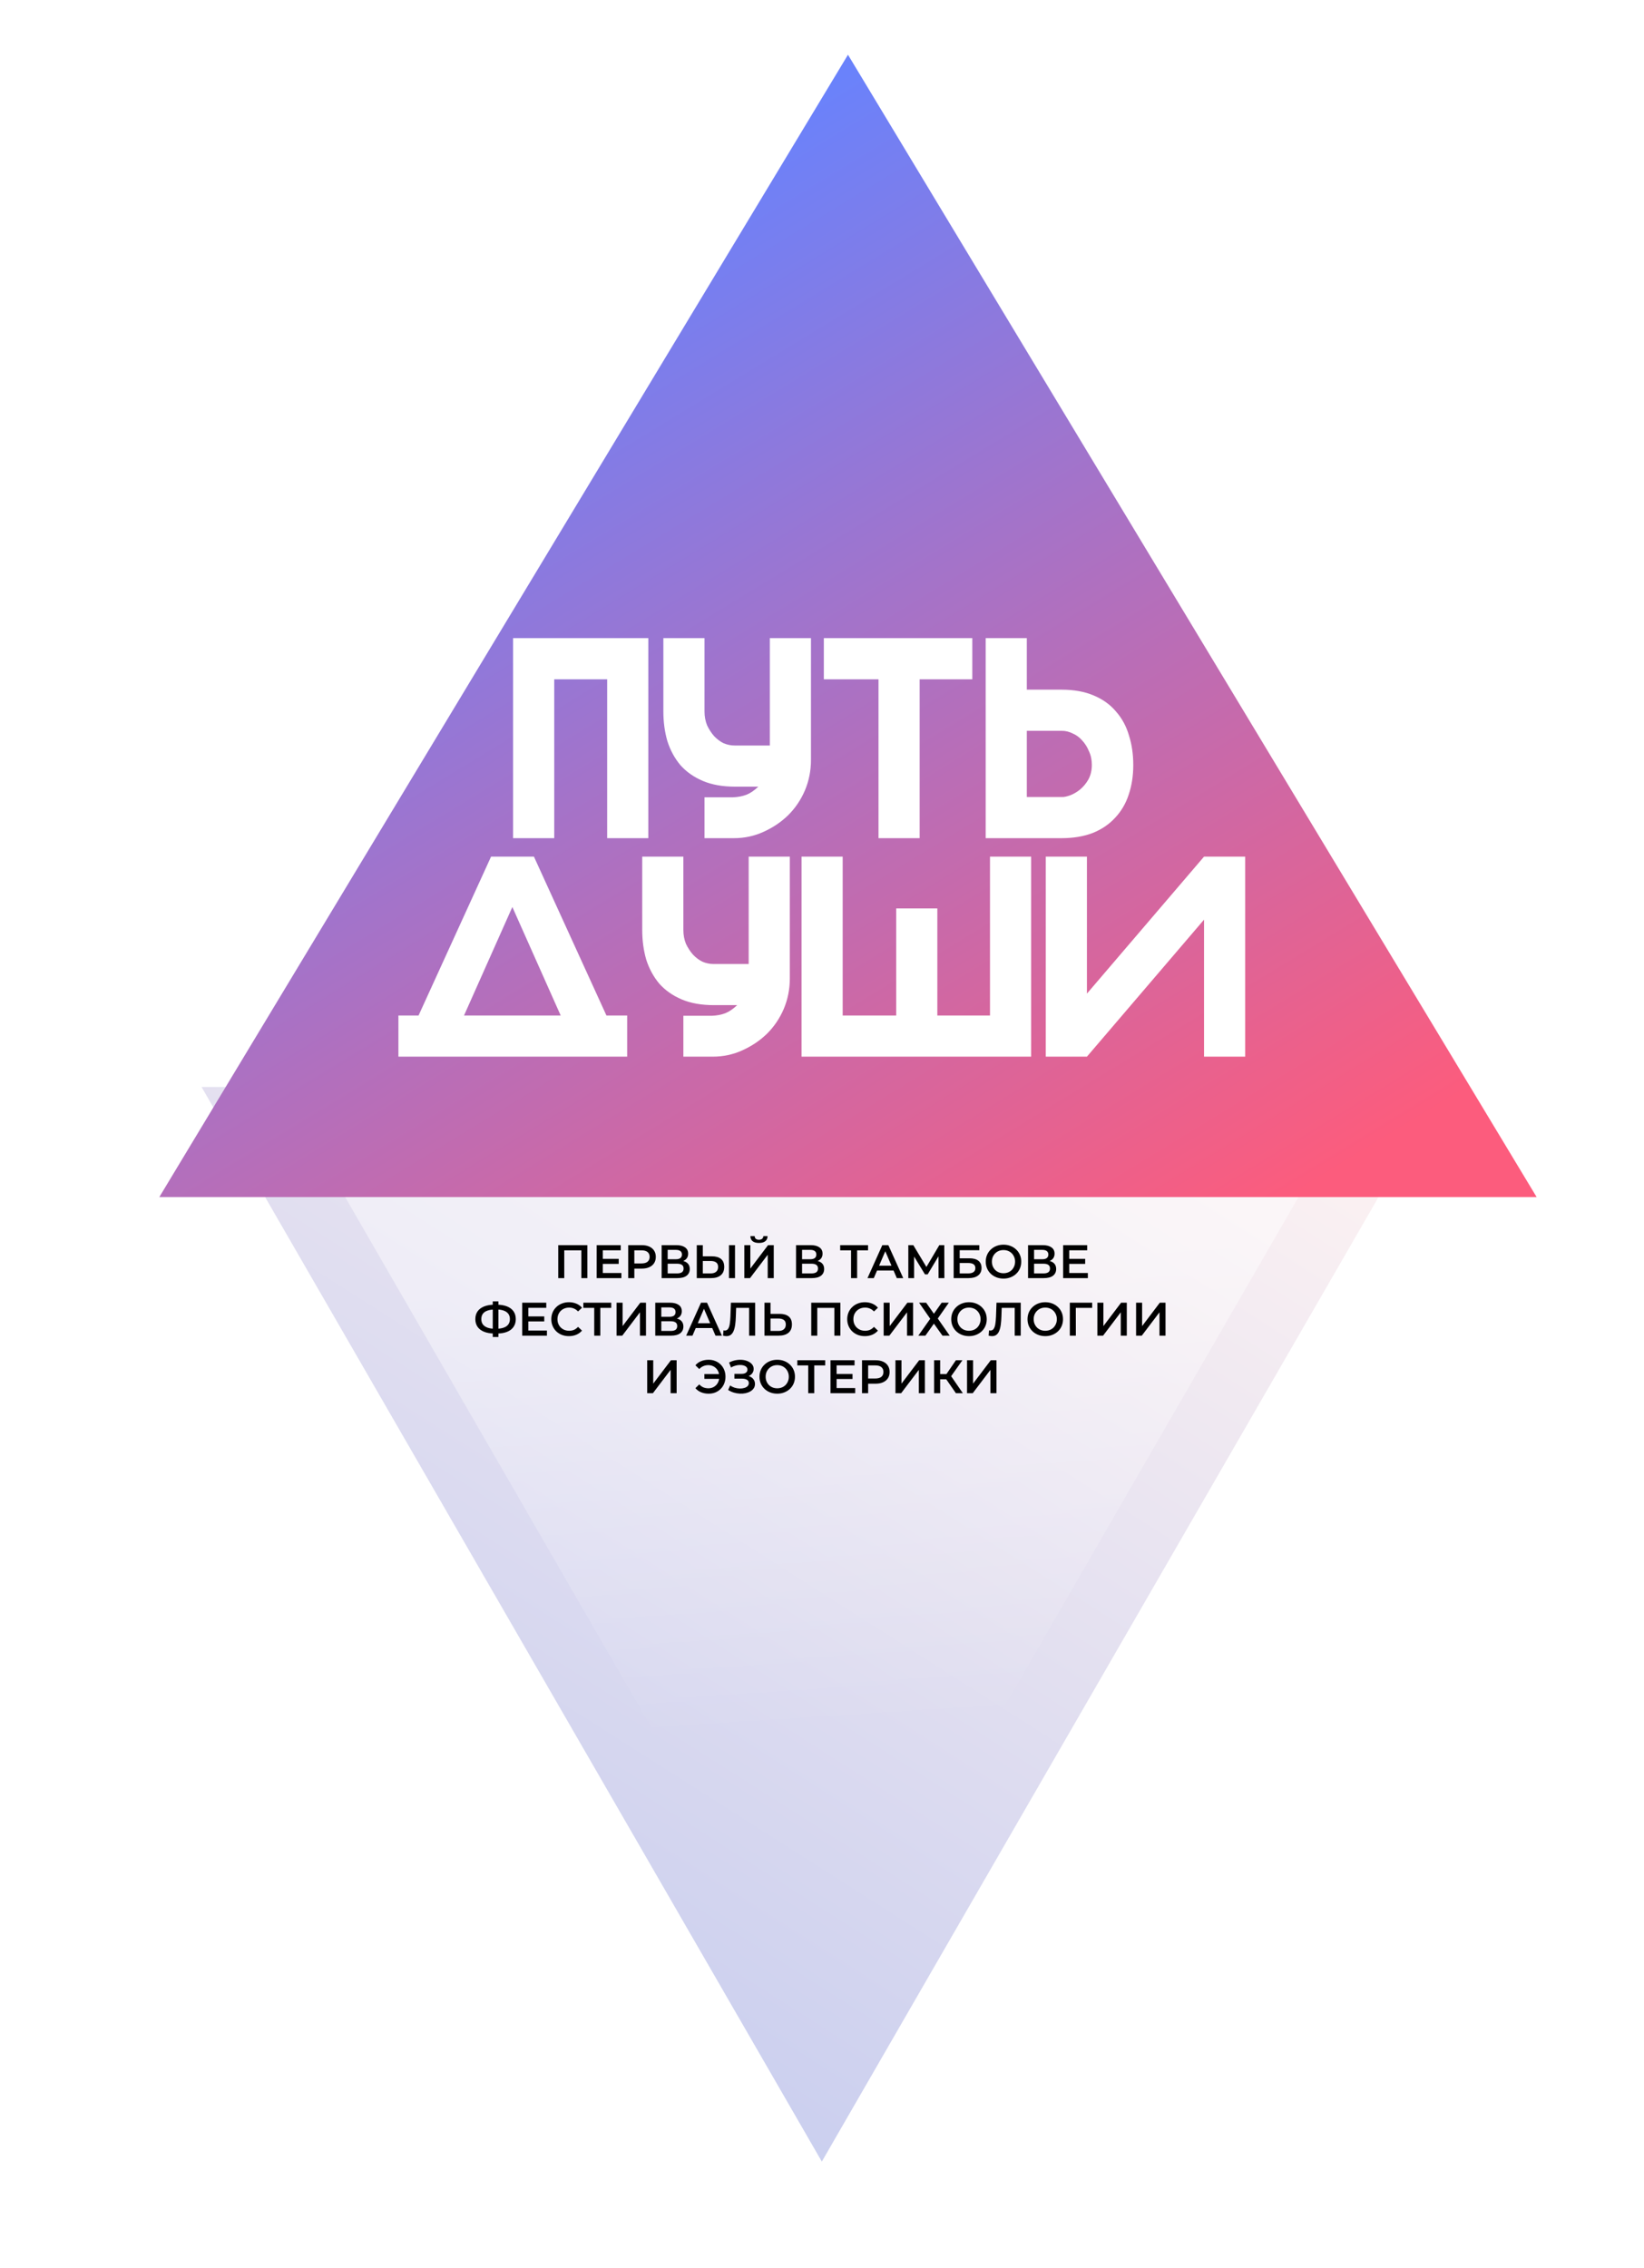 <?xml version="1.0" encoding="UTF-8"?> <svg xmlns="http://www.w3.org/2000/svg" width="543" height="749" viewBox="0 0 543 749" fill="none"> <g style="mix-blend-mode:hard-light"> <path d="M271.44 748.649L506.514 341.489H36.366L271.44 748.649Z" fill="url(#paint0_linear_4_9)" fill-opacity="0.45"></path> </g> <g filter="url(#filter0_b_4_9)"> <path d="M271.44 713.767L476.305 358.93H66.575L271.44 713.767Z" fill="url(#paint1_linear_4_9)" fill-opacity="0.45"></path> </g> <g style="mix-blend-mode:hard-light"> <path d="M271.44 667.977L436.65 381.825H106.23L271.44 667.977Z" fill="url(#paint2_linear_4_9)" fill-opacity="0.45"></path> </g> <g filter="url(#filter1_d_4_9)"> <path d="M271.44 9L498.894 386.198H43.986L271.44 9Z" fill="url(#paint3_linear_4_9)"></path> </g> <path d="M214.134 276.769H200.544V224.31H183.058V276.769H169.468V210.72H214.134V276.769ZM232.694 234.954C232.694 236.601 232.979 238.122 233.549 239.515C234.183 240.846 234.943 242.018 235.83 243.032C236.781 244.045 237.826 244.837 238.966 245.408C240.17 245.914 241.374 246.168 242.578 246.168H254.267V210.72H267.857V250.92C267.857 254.468 267.192 257.825 265.861 260.993C264.531 264.098 262.693 266.822 260.349 269.166C258.005 271.447 255.281 273.284 252.176 274.678C249.135 276.072 245.872 276.769 242.388 276.769H232.694V263.274H242.103C243.75 263.211 245.239 262.926 246.569 262.419C247.836 261.912 249.135 261.025 250.466 259.758H242.768C238.65 259.758 235.102 259.124 232.124 257.857C229.146 256.59 226.675 254.848 224.711 252.63C222.81 250.349 221.385 247.72 220.435 244.742C219.548 241.701 219.104 238.407 219.104 234.859V210.72H232.694V234.954ZM321.142 210.72V224.31H303.75V276.769H290.16V224.31H272.104V210.72H321.142ZM339.149 263.179H350.933C351.566 263.179 352.422 262.989 353.499 262.609C354.639 262.165 355.716 261.532 356.73 260.708C357.807 259.821 358.726 258.712 359.486 257.382C360.246 255.988 360.626 254.373 360.626 252.535C360.626 250.888 360.31 249.399 359.676 248.069C359.106 246.675 358.346 245.471 357.395 244.457C356.508 243.444 355.463 242.683 354.259 242.176C353.119 241.606 351.947 241.321 350.743 241.321H339.149V263.179ZM350.553 227.731C354.671 227.731 358.219 228.365 361.197 229.632C364.238 230.899 366.709 232.673 368.609 234.954C370.573 237.171 371.999 239.801 372.886 242.842C373.836 245.819 374.311 249.082 374.311 252.63C374.311 256.178 373.805 259.441 372.791 262.419C371.84 265.333 370.352 267.867 368.324 270.022C366.36 272.176 363.889 273.855 360.911 275.058C357.934 276.199 354.481 276.769 350.553 276.769H325.559V210.72H339.149V227.731H350.553Z" fill="white"></path> <path d="M207.145 335.324V348.914H131.592V335.324H138.245L162.193 282.865H176.354L200.302 335.324H207.145ZM169.226 299.496L153.26 335.324H185.192L169.226 299.496ZM225.71 307.099C225.71 308.746 225.995 310.267 226.565 311.66C227.199 312.991 227.959 314.163 228.846 315.177C229.796 316.19 230.842 316.982 231.982 317.553C233.186 318.059 234.39 318.313 235.594 318.313H247.283V282.865H260.873V323.065C260.873 326.613 260.208 329.97 258.877 333.138C257.547 336.243 255.709 338.967 253.365 341.311C251.021 343.592 248.297 345.429 245.192 346.823C242.151 348.217 238.888 348.914 235.404 348.914H225.71V335.419H235.118C236.766 335.356 238.255 335.071 239.585 334.564C240.852 334.057 242.151 333.17 243.481 331.903H235.784C231.666 331.903 228.118 331.269 225.14 330.002C222.162 328.735 219.691 326.993 217.727 324.775C215.826 322.494 214.401 319.865 213.451 316.887C212.564 313.846 212.12 310.552 212.12 307.004V282.865H225.71V307.099ZM264.74 282.865H278.33V335.324H296.006V299.971H309.596V335.324H326.987V282.865H340.577V348.914H264.74V282.865ZM345.411 282.865H359.001V328.101L397.681 282.865H411.27V348.914H397.681V303.678L359.001 348.914H345.411V282.865Z" fill="white"></path> <path d="M184.381 422.044V411.158H194.007V422.044H192.016V412.371L192.483 412.868H185.905L186.371 412.371V422.044H184.381ZM198.943 415.683H204.354V417.347H198.943V415.683ZM199.098 420.349H205.241V422.044H197.076V411.158H205.023V412.853H199.098V420.349ZM207.494 422.044V411.158H211.973C212.937 411.158 213.762 411.313 214.446 411.624C215.14 411.935 215.674 412.381 216.048 412.962C216.421 413.542 216.607 414.232 216.607 415.03C216.607 415.828 216.421 416.518 216.048 417.098C215.674 417.679 215.14 418.125 214.446 418.436C213.762 418.747 212.937 418.902 211.973 418.902H208.614L209.516 417.954V422.044H207.494ZM209.516 418.171L208.614 417.192H211.88C212.771 417.192 213.44 417.005 213.886 416.632C214.342 416.248 214.57 415.714 214.57 415.03C214.57 414.335 214.342 413.801 213.886 413.428C213.44 413.055 212.771 412.868 211.88 412.868H208.614L209.516 411.873V418.171ZM218.536 422.044V411.158H223.403C224.626 411.158 225.58 411.401 226.264 411.889C226.949 412.366 227.291 413.055 227.291 413.957C227.291 414.849 226.964 415.538 226.311 416.025C225.658 416.502 224.797 416.741 223.73 416.741L224.01 416.181C225.223 416.181 226.161 416.424 226.824 416.912C227.488 417.399 227.82 418.104 227.82 419.027C227.82 419.97 227.472 420.711 226.778 421.25C226.083 421.779 225.057 422.044 223.699 422.044H218.536ZM220.526 420.488H223.636C224.341 420.488 224.875 420.359 225.238 420.1C225.601 419.83 225.782 419.421 225.782 418.871C225.782 418.322 225.601 417.923 225.238 417.674C224.875 417.415 224.341 417.285 223.636 417.285H220.526V420.488ZM220.526 415.808H223.232C223.885 415.808 224.383 415.678 224.725 415.419C225.067 415.149 225.238 414.766 225.238 414.268C225.238 413.75 225.067 413.361 224.725 413.102C224.383 412.842 223.885 412.713 223.232 412.713H220.526V415.808ZM235.146 414.843C236.442 414.843 237.442 415.134 238.147 415.714C238.852 416.295 239.204 417.166 239.204 418.327C239.204 419.55 238.816 420.478 238.038 421.111C237.271 421.733 236.198 422.044 234.819 422.044H230.138V411.158H232.129V414.843H235.146ZM234.726 420.488C235.503 420.488 236.105 420.307 236.53 419.944C236.965 419.581 237.183 419.053 237.183 418.358C237.183 417.674 236.97 417.176 236.545 416.865C236.12 416.544 235.514 416.383 234.726 416.383H232.129V420.488H234.726ZM240.775 422.044V411.158H242.766V422.044H240.775ZM245.841 422.044V411.158H247.832V418.887L253.679 411.158H255.561V422.044H253.57V414.33L247.723 422.044H245.841ZM250.678 410.427C249.744 410.427 249.039 410.23 248.563 409.836C248.096 409.442 247.858 408.887 247.847 408.172H249.262C249.273 408.556 249.397 408.851 249.636 409.058C249.884 409.266 250.232 409.369 250.678 409.369C251.123 409.369 251.471 409.266 251.719 409.058C251.979 408.851 252.113 408.556 252.124 408.172H253.523C253.513 408.887 253.269 409.442 252.792 409.836C252.316 410.23 251.611 410.427 250.678 410.427ZM262.926 422.044V411.158H267.794C269.017 411.158 269.971 411.401 270.655 411.889C271.339 412.366 271.681 413.055 271.681 413.957C271.681 414.849 271.355 415.538 270.702 416.025C270.049 416.502 269.188 416.741 268.12 416.741L268.4 416.181C269.613 416.181 270.551 416.424 271.215 416.912C271.878 417.399 272.21 418.104 272.21 419.027C272.21 419.97 271.863 420.711 271.168 421.25C270.474 421.779 269.447 422.044 268.089 422.044H262.926ZM264.917 420.488H268.027C268.732 420.488 269.266 420.359 269.629 420.1C269.992 419.83 270.173 419.421 270.173 418.871C270.173 418.322 269.992 417.923 269.629 417.674C269.266 417.415 268.732 417.285 268.027 417.285H264.917V420.488ZM264.917 415.808H267.623C268.276 415.808 268.773 415.678 269.115 415.419C269.458 415.149 269.629 414.766 269.629 414.268C269.629 413.75 269.458 413.361 269.115 413.102C268.773 412.842 268.276 412.713 267.623 412.713H264.917V415.808ZM281.097 422.044V412.371L281.579 412.868H277.505V411.158H286.711V412.868H282.637L283.103 412.371V422.044H281.097ZM286.524 422.044L291.422 411.158H293.413L298.327 422.044H296.212L291.998 412.231H292.806L288.608 422.044H286.524ZM288.779 419.524L289.323 417.938H295.201L295.746 419.524H288.779ZM300.012 422.044V411.158H301.66L306.435 419.104H305.548L310.245 411.158H311.893L311.924 422.044H309.996L309.98 414.159H310.385L306.403 420.799H305.501L301.458 414.159H301.925V422.044H300.012ZM314.986 422.044V411.158H323.461V412.822H316.977V415.497H320.196C321.502 415.497 322.492 415.771 323.166 416.321C323.85 416.86 324.192 417.648 324.192 418.685C324.192 419.752 323.814 420.582 323.057 421.173C322.311 421.753 321.253 422.044 319.885 422.044H314.986ZM316.977 420.488H319.776C320.553 420.488 321.144 420.338 321.549 420.037C321.953 419.737 322.155 419.301 322.155 418.731C322.155 417.612 321.362 417.052 319.776 417.052H316.977V420.488ZM331.46 422.199C330.61 422.199 329.827 422.059 329.112 421.779C328.397 421.499 327.775 421.111 327.246 420.613C326.717 420.105 326.308 419.514 326.017 418.84C325.727 418.156 325.582 417.409 325.582 416.601C325.582 415.792 325.727 415.051 326.017 414.377C326.308 413.693 326.717 413.102 327.246 412.604C327.775 412.096 328.397 411.702 329.112 411.422C329.827 411.142 330.605 411.002 331.445 411.002C332.295 411.002 333.072 411.142 333.777 411.422C334.493 411.702 335.115 412.096 335.643 412.604C336.172 413.102 336.582 413.693 336.872 414.377C337.162 415.051 337.307 415.792 337.307 416.601C337.307 417.409 337.162 418.156 336.872 418.84C336.582 419.524 336.172 420.115 335.643 420.613C335.115 421.111 334.493 421.499 333.777 421.779C333.072 422.059 332.3 422.199 331.46 422.199ZM331.445 420.426C331.994 420.426 332.502 420.333 332.969 420.146C333.435 419.96 333.839 419.695 334.182 419.353C334.524 419.001 334.788 418.596 334.975 418.14C335.172 417.674 335.27 417.161 335.27 416.601C335.27 416.041 335.172 415.533 334.975 415.077C334.788 414.61 334.524 414.206 334.182 413.864C333.839 413.511 333.435 413.242 332.969 413.055C332.502 412.868 331.994 412.775 331.445 412.775C330.895 412.775 330.387 412.868 329.921 413.055C329.464 413.242 329.06 413.511 328.708 413.864C328.365 414.206 328.096 414.61 327.899 415.077C327.712 415.533 327.619 416.041 327.619 416.601C327.619 417.15 327.712 417.658 327.899 418.125C328.096 418.591 328.365 419.001 328.708 419.353C329.05 419.695 329.454 419.96 329.921 420.146C330.387 420.333 330.895 420.426 331.445 420.426ZM339.558 422.044V411.158H344.426C345.649 411.158 346.603 411.401 347.287 411.889C347.971 412.366 348.313 413.055 348.313 413.957C348.313 414.849 347.987 415.538 347.334 416.025C346.68 416.502 345.82 416.741 344.752 416.741L345.032 416.181C346.245 416.181 347.183 416.424 347.847 416.912C348.51 417.399 348.842 418.104 348.842 419.027C348.842 419.97 348.495 420.711 347.8 421.25C347.105 421.779 346.079 422.044 344.721 422.044H339.558ZM341.549 420.488H344.659C345.364 420.488 345.898 420.359 346.261 420.1C346.623 419.83 346.805 419.421 346.805 418.871C346.805 418.322 346.623 417.923 346.261 417.674C345.898 417.415 345.364 417.285 344.659 417.285H341.549V420.488ZM341.549 415.808H344.254C344.908 415.808 345.405 415.678 345.747 415.419C346.089 415.149 346.261 414.766 346.261 414.268C346.261 413.75 346.089 413.361 345.747 413.102C345.405 412.842 344.908 412.713 344.254 412.713H341.549V415.808ZM353.011 415.683H358.423V417.347H353.011V415.683ZM353.167 420.349H359.309V422.044H351.145V411.158H359.092V412.853H353.167V420.349ZM163.454 440.344C162.085 440.344 160.919 440.157 159.955 439.784C159.001 439.411 158.27 438.872 157.762 438.167C157.254 437.451 157 436.591 157 435.585C157 434.559 157.254 433.693 157.762 432.988C158.27 432.283 159.001 431.744 159.955 431.371C160.919 430.998 162.085 430.811 163.454 430.811C163.475 430.811 163.521 430.811 163.594 430.811C163.677 430.811 163.754 430.811 163.827 430.811C163.91 430.811 163.957 430.811 163.967 430.811C165.325 430.811 166.481 430.998 167.435 431.371C168.389 431.744 169.114 432.288 169.612 433.004C170.11 433.709 170.359 434.569 170.359 435.585C170.359 436.58 170.11 437.436 169.612 438.151C169.125 438.866 168.409 439.411 167.466 439.784C166.533 440.157 165.393 440.344 164.045 440.344C164.024 440.344 163.967 440.344 163.874 440.344C163.791 440.344 163.703 440.344 163.609 440.344C163.526 440.344 163.475 440.344 163.454 440.344ZM163.656 438.773C163.677 438.773 163.708 438.773 163.749 438.773C163.791 438.773 163.817 438.773 163.827 438.773C164.833 438.763 165.672 438.638 166.346 438.4C167.031 438.161 167.544 437.809 167.886 437.342C168.238 436.866 168.415 436.275 168.415 435.57C168.415 434.865 168.238 434.279 167.886 433.812C167.533 433.346 167.02 432.993 166.346 432.755C165.672 432.516 164.843 432.397 163.858 432.397C163.848 432.397 163.817 432.397 163.765 432.397C163.713 432.397 163.677 432.397 163.656 432.397C162.63 432.397 161.764 432.516 161.059 432.755C160.364 432.983 159.841 433.335 159.488 433.812C159.146 434.279 158.975 434.87 158.975 435.585C158.975 436.3 159.157 436.897 159.519 437.374C159.893 437.84 160.427 438.193 161.121 438.431C161.816 438.659 162.661 438.773 163.656 438.773ZM162.754 441.479V429.722H164.62V441.479H162.754ZM174.348 434.683H179.76V436.347H174.348V434.683ZM174.503 439.349H180.646V441.044H172.482V430.158H180.428V431.853H174.503V439.349ZM187.907 441.199C187.078 441.199 186.305 441.064 185.59 440.795C184.885 440.515 184.268 440.126 183.739 439.628C183.221 439.12 182.817 438.524 182.526 437.84C182.236 437.156 182.091 436.409 182.091 435.601C182.091 434.792 182.236 434.046 182.526 433.361C182.817 432.677 183.226 432.086 183.755 431.588C184.284 431.08 184.901 430.692 185.606 430.422C186.311 430.142 187.083 430.002 187.923 430.002C188.814 430.002 189.628 430.158 190.364 430.469C191.1 430.769 191.722 431.22 192.23 431.822L190.924 433.05C190.53 432.625 190.089 432.309 189.602 432.102C189.115 431.884 188.586 431.775 188.016 431.775C187.446 431.775 186.922 431.868 186.445 432.055C185.979 432.242 185.569 432.506 185.217 432.848C184.875 433.19 184.605 433.595 184.408 434.061C184.222 434.528 184.128 435.041 184.128 435.601C184.128 436.161 184.222 436.674 184.408 437.14C184.605 437.607 184.875 438.011 185.217 438.353C185.569 438.695 185.979 438.96 186.445 439.146C186.922 439.333 187.446 439.426 188.016 439.426C188.586 439.426 189.115 439.323 189.602 439.115C190.089 438.898 190.53 438.571 190.924 438.136L192.23 439.38C191.722 439.971 191.1 440.422 190.364 440.733C189.628 441.044 188.809 441.199 187.907 441.199ZM196.272 441.044V431.371L196.754 431.868H192.68V430.158H201.886V431.868H197.812L198.278 431.371V441.044H196.272ZM203.645 441.044V430.158H205.636V437.887L211.483 430.158H213.364V441.044H211.374V433.33L205.527 441.044H203.645ZM216.432 441.044V430.158H221.3C222.523 430.158 223.477 430.401 224.161 430.889C224.845 431.366 225.187 432.055 225.187 432.957C225.187 433.849 224.861 434.538 224.208 435.025C223.555 435.502 222.694 435.741 221.626 435.741L221.906 435.181C223.119 435.181 224.057 435.424 224.721 435.912C225.384 436.399 225.716 437.104 225.716 438.027C225.716 438.97 225.369 439.711 224.674 440.25C223.98 440.779 222.953 441.044 221.595 441.044H216.432ZM218.423 439.488H221.533C222.238 439.488 222.772 439.359 223.135 439.1C223.498 438.83 223.679 438.421 223.679 437.871C223.679 437.322 223.498 436.923 223.135 436.674C222.772 436.415 222.238 436.285 221.533 436.285H218.423V439.488ZM218.423 434.808H221.129C221.782 434.808 222.279 434.678 222.622 434.419C222.964 434.149 223.135 433.766 223.135 433.268C223.135 432.75 222.964 432.361 222.622 432.102C222.279 431.842 221.782 431.713 221.129 431.713H218.423V434.808ZM226.635 441.044L231.534 430.158H233.524L238.438 441.044H236.324L232.109 431.231H232.918L228.719 441.044H226.635ZM228.89 438.524L229.434 436.938H235.313L235.857 438.524H228.89ZM239.921 441.199C239.745 441.199 239.568 441.184 239.392 441.152C239.216 441.121 239.024 441.085 238.817 441.044L238.957 439.286C239.102 439.328 239.257 439.349 239.423 439.349C239.859 439.349 240.206 439.172 240.465 438.82C240.724 438.457 240.911 437.928 241.025 437.234C241.139 436.539 241.217 435.684 241.258 434.668L241.414 430.158H249.423V441.044H247.432V431.371L247.899 431.868H242.72L243.155 431.355L243.047 434.59C243.016 435.668 242.943 436.617 242.829 437.436C242.715 438.255 242.539 438.944 242.3 439.504C242.072 440.053 241.766 440.473 241.383 440.764C240.999 441.054 240.512 441.199 239.921 441.199ZM257.508 433.843C258.804 433.843 259.804 434.134 260.509 434.714C261.214 435.295 261.567 436.166 261.567 437.327C261.567 438.55 261.178 439.478 260.4 440.111C259.633 440.733 258.56 441.044 257.181 441.044H252.501V430.158H254.491V433.843H257.508ZM257.088 439.488C257.866 439.488 258.467 439.307 258.892 438.944C259.327 438.581 259.545 438.053 259.545 437.358C259.545 436.674 259.333 436.176 258.908 435.865C258.483 435.544 257.876 435.383 257.088 435.383H254.491V439.488H257.088ZM267.945 441.044V430.158H277.571V441.044H275.581V431.371L276.047 431.868H269.469L269.936 431.371V441.044H267.945ZM285.648 441.199C284.819 441.199 284.047 441.064 283.331 440.795C282.626 440.515 282.01 440.126 281.481 439.628C280.962 439.12 280.558 438.524 280.268 437.84C279.978 437.156 279.832 436.409 279.832 435.601C279.832 434.792 279.978 434.046 280.268 433.361C280.558 432.677 280.968 432.086 281.496 431.588C282.025 431.08 282.642 430.692 283.347 430.422C284.052 430.142 284.824 430.002 285.664 430.002C286.556 430.002 287.369 430.158 288.106 430.469C288.842 430.769 289.464 431.22 289.972 431.822L288.665 433.05C288.271 432.625 287.831 432.309 287.344 432.102C286.856 431.884 286.328 431.775 285.757 431.775C285.187 431.775 284.664 431.868 284.187 432.055C283.72 432.242 283.311 432.506 282.958 432.848C282.616 433.19 282.346 433.595 282.149 434.061C281.963 434.528 281.87 435.041 281.87 435.601C281.87 436.161 281.963 436.674 282.149 437.14C282.346 437.607 282.616 438.011 282.958 438.353C283.311 438.695 283.72 438.96 284.187 439.146C284.664 439.333 285.187 439.426 285.757 439.426C286.328 439.426 286.856 439.323 287.344 439.115C287.831 438.898 288.271 438.571 288.665 438.136L289.972 439.38C289.464 439.971 288.842 440.422 288.106 440.733C287.369 441.044 286.55 441.199 285.648 441.199ZM291.864 441.044V430.158H293.855V437.887L299.702 430.158H301.584V441.044H299.593V433.33L293.746 441.044H291.864ZM303.563 430.158H305.896L308.461 433.797L311.027 430.158H313.391L309.737 435.383L313.687 441.044H311.292L308.461 437.078L305.647 441.044H303.314L307.249 435.461L303.563 430.158ZM320.063 441.199C319.212 441.199 318.43 441.059 317.714 440.779C316.999 440.499 316.377 440.111 315.848 439.613C315.319 439.105 314.91 438.514 314.62 437.84C314.329 437.156 314.184 436.409 314.184 435.601C314.184 434.792 314.329 434.051 314.62 433.377C314.91 432.693 315.319 432.102 315.848 431.604C316.377 431.096 316.999 430.702 317.714 430.422C318.43 430.142 319.207 430.002 320.047 430.002C320.897 430.002 321.675 430.142 322.38 430.422C323.095 430.702 323.717 431.096 324.246 431.604C324.775 432.102 325.184 432.693 325.474 433.377C325.765 434.051 325.91 434.792 325.91 435.601C325.91 436.409 325.765 437.156 325.474 437.84C325.184 438.524 324.775 439.115 324.246 439.613C323.717 440.111 323.095 440.499 322.38 440.779C321.675 441.059 320.902 441.199 320.063 441.199ZM320.047 439.426C320.596 439.426 321.104 439.333 321.571 439.146C322.038 438.96 322.442 438.695 322.784 438.353C323.126 438.001 323.39 437.596 323.577 437.14C323.774 436.674 323.873 436.161 323.873 435.601C323.873 435.041 323.774 434.533 323.577 434.077C323.39 433.61 323.126 433.206 322.784 432.864C322.442 432.511 322.038 432.242 321.571 432.055C321.104 431.868 320.596 431.775 320.047 431.775C319.498 431.775 318.99 431.868 318.523 432.055C318.067 432.242 317.662 432.511 317.31 432.864C316.968 433.206 316.698 433.61 316.501 434.077C316.315 434.533 316.221 435.041 316.221 435.601C316.221 436.15 316.315 436.658 316.501 437.125C316.698 437.591 316.968 438.001 317.31 438.353C317.652 438.695 318.056 438.96 318.523 439.146C318.99 439.333 319.498 439.426 320.047 439.426ZM327.639 441.199C327.463 441.199 327.286 441.184 327.11 441.152C326.934 441.121 326.742 441.085 326.535 441.044L326.675 439.286C326.82 439.328 326.975 439.349 327.141 439.349C327.577 439.349 327.924 439.172 328.183 438.82C328.442 438.457 328.629 437.928 328.743 437.234C328.857 436.539 328.935 435.684 328.976 434.668L329.132 430.158H337.141V441.044H335.15V431.371L335.617 431.868H330.438L330.874 431.355L330.765 434.59C330.734 435.668 330.661 436.617 330.547 437.436C330.433 438.255 330.257 438.944 330.018 439.504C329.79 440.053 329.484 440.473 329.101 440.764C328.717 441.054 328.23 441.199 327.639 441.199ZM345.257 441.199C344.407 441.199 343.624 441.059 342.909 440.779C342.194 440.499 341.572 440.111 341.043 439.613C340.514 439.105 340.105 438.514 339.814 437.84C339.524 437.156 339.379 436.409 339.379 435.601C339.379 434.792 339.524 434.051 339.814 433.377C340.105 432.693 340.514 432.102 341.043 431.604C341.572 431.096 342.194 430.702 342.909 430.422C343.624 430.142 344.402 430.002 345.242 430.002C346.092 430.002 346.869 430.142 347.574 430.422C348.29 430.702 348.912 431.096 349.44 431.604C349.969 432.102 350.379 432.693 350.669 433.377C350.959 434.051 351.104 434.792 351.104 435.601C351.104 436.409 350.959 437.156 350.669 437.84C350.379 438.524 349.969 439.115 349.44 439.613C348.912 440.111 348.29 440.499 347.574 440.779C346.869 441.059 346.097 441.199 345.257 441.199ZM345.242 439.426C345.791 439.426 346.299 439.333 346.766 439.146C347.232 438.96 347.637 438.695 347.979 438.353C348.321 438.001 348.585 437.596 348.772 437.14C348.969 436.674 349.067 436.161 349.067 435.601C349.067 435.041 348.969 434.533 348.772 434.077C348.585 433.61 348.321 433.206 347.979 432.864C347.637 432.511 347.232 432.242 346.766 432.055C346.299 431.868 345.791 431.775 345.242 431.775C344.692 431.775 344.184 431.868 343.718 432.055C343.261 432.242 342.857 432.511 342.505 432.864C342.163 433.206 341.893 433.61 341.696 434.077C341.509 434.533 341.416 435.041 341.416 435.601C341.416 436.15 341.509 436.658 341.696 437.125C341.893 437.591 342.163 438.001 342.505 438.353C342.847 438.695 343.251 438.96 343.718 439.146C344.184 439.333 344.692 439.426 345.242 439.426ZM353.355 441.044V430.158H360.742L360.726 431.868H354.864L355.33 431.386L355.346 441.044H353.355ZM362.452 441.044V430.158H364.442V437.887L370.29 430.158H372.171V441.044H370.181V433.33L364.334 441.044H362.452ZM375.239 441.044V430.158H377.23V437.887L383.077 430.158H384.959V441.044H382.968V433.33L377.121 441.044H375.239ZM213.767 460.044V449.158H215.757V456.887L221.605 449.158H223.486V460.044H221.496V452.33L215.649 460.044H213.767ZM232.656 455.316V453.714H238.27V455.316H232.656ZM234.071 449.002C234.869 449.002 235.605 449.142 236.279 449.422C236.953 449.692 237.539 450.08 238.037 450.588C238.545 451.086 238.933 451.677 239.203 452.361C239.483 453.046 239.623 453.792 239.623 454.601C239.623 455.409 239.483 456.156 239.203 456.84C238.933 457.524 238.545 458.12 238.037 458.628C237.539 459.126 236.953 459.515 236.279 459.795C235.605 460.064 234.869 460.199 234.071 460.199C233.148 460.199 232.309 460.044 231.552 459.733C230.805 459.422 230.183 458.971 229.686 458.38L230.961 457.136C231.365 457.571 231.816 457.898 232.314 458.115C232.822 458.323 233.371 458.426 233.962 458.426C234.481 458.426 234.963 458.333 235.408 458.146C235.854 457.949 236.238 457.685 236.559 457.353C236.881 457.011 237.129 456.607 237.306 456.14C237.482 455.674 237.57 455.161 237.57 454.601C237.57 454.041 237.482 453.528 237.306 453.061C237.129 452.595 236.881 452.195 236.559 451.864C236.238 451.522 235.854 451.257 235.408 451.071C234.963 450.874 234.481 450.775 233.962 450.775C233.371 450.775 232.822 450.884 232.314 451.102C231.816 451.309 231.365 451.63 230.961 452.066L229.686 450.822C230.183 450.231 230.805 449.78 231.552 449.469C232.309 449.158 233.148 449.002 234.071 449.002ZM240.5 458.971L241.153 457.493C241.62 457.815 242.128 458.063 242.677 458.24C243.237 458.406 243.792 458.494 244.341 458.504C244.891 458.514 245.389 458.452 245.834 458.317C246.291 458.183 246.653 457.98 246.923 457.711C247.192 457.441 247.327 457.104 247.327 456.7C247.327 456.213 247.125 455.85 246.721 455.612C246.327 455.363 245.788 455.238 245.103 455.238H242.569V453.652H244.948C245.56 453.652 246.031 453.528 246.363 453.279C246.705 453.03 246.876 452.693 246.876 452.268C246.876 451.916 246.762 451.625 246.534 451.397C246.316 451.169 246.016 450.998 245.632 450.884C245.259 450.77 244.834 450.718 244.357 450.728C243.89 450.728 243.403 450.801 242.895 450.946C242.387 451.081 241.905 451.283 241.449 451.553L240.811 449.92C241.496 449.557 242.211 449.303 242.957 449.158C243.714 449.013 244.445 448.971 245.15 449.033C245.855 449.096 246.487 449.256 247.047 449.515C247.618 449.775 248.074 450.117 248.416 450.542C248.758 450.957 248.929 451.449 248.929 452.019C248.929 452.538 248.789 452.999 248.509 453.403C248.24 453.797 247.866 454.103 247.389 454.321C246.913 454.538 246.358 454.647 245.725 454.647L245.803 454.15C246.519 454.15 247.141 454.274 247.669 454.523C248.208 454.761 248.623 455.093 248.913 455.518C249.214 455.943 249.364 456.436 249.364 456.996C249.364 457.524 249.23 457.996 248.96 458.411C248.691 458.815 248.323 459.157 247.856 459.437C247.389 459.707 246.856 459.909 246.254 460.044C245.653 460.168 245.02 460.215 244.357 460.184C243.693 460.152 243.03 460.038 242.366 459.841C241.713 459.644 241.091 459.354 240.5 458.971ZM256.727 460.199C255.876 460.199 255.094 460.059 254.378 459.779C253.663 459.499 253.041 459.111 252.512 458.613C251.983 458.105 251.574 457.514 251.284 456.84C250.993 456.156 250.848 455.409 250.848 454.601C250.848 453.792 250.993 453.051 251.284 452.377C251.574 451.693 251.983 451.102 252.512 450.604C253.041 450.096 253.663 449.702 254.378 449.422C255.094 449.142 255.871 449.002 256.711 449.002C257.561 449.002 258.339 449.142 259.044 449.422C259.759 449.702 260.381 450.096 260.91 450.604C261.439 451.102 261.848 451.693 262.138 452.377C262.429 453.051 262.574 453.792 262.574 454.601C262.574 455.409 262.429 456.156 262.138 456.84C261.848 457.524 261.439 458.115 260.91 458.613C260.381 459.111 259.759 459.499 259.044 459.779C258.339 460.059 257.566 460.199 256.727 460.199ZM256.711 458.426C257.26 458.426 257.768 458.333 258.235 458.146C258.702 457.96 259.106 457.695 259.448 457.353C259.79 457.001 260.055 456.596 260.241 456.14C260.438 455.674 260.537 455.161 260.537 454.601C260.537 454.041 260.438 453.533 260.241 453.077C260.055 452.61 259.79 452.206 259.448 451.864C259.106 451.511 258.702 451.242 258.235 451.055C257.768 450.868 257.26 450.775 256.711 450.775C256.162 450.775 255.654 450.868 255.187 451.055C254.731 451.242 254.327 451.511 253.974 451.864C253.632 452.206 253.362 452.61 253.165 453.077C252.979 453.533 252.885 454.041 252.885 454.601C252.885 455.15 252.979 455.658 253.165 456.125C253.362 456.591 253.632 457.001 253.974 457.353C254.316 457.695 254.72 457.96 255.187 458.146C255.654 458.333 256.162 458.426 256.711 458.426ZM266.943 460.044V450.371L267.425 450.868H263.351V449.158H272.557V450.868H268.483L268.949 450.371V460.044H266.943ZM276.167 453.683H281.579V455.347H276.167V453.683ZM276.322 458.349H282.465V460.044H274.301V449.158H282.247V450.853H276.322V458.349ZM284.719 460.044V449.158H289.197C290.162 449.158 290.986 449.313 291.67 449.624C292.365 449.935 292.899 450.381 293.272 450.962C293.645 451.542 293.832 452.232 293.832 453.03C293.832 453.828 293.645 454.518 293.272 455.098C292.899 455.679 292.365 456.125 291.67 456.436C290.986 456.747 290.162 456.902 289.197 456.902H285.838L286.74 455.954V460.044H284.719ZM286.74 456.171L285.838 455.192H289.104C289.996 455.192 290.664 455.005 291.11 454.632C291.566 454.248 291.794 453.714 291.794 453.03C291.794 452.335 291.566 451.801 291.11 451.428C290.664 451.055 289.996 450.868 289.104 450.868H285.838L286.74 449.873V456.171ZM295.76 460.044V449.158H297.75V456.887L303.597 449.158H305.479V460.044H303.489V452.33L297.641 460.044H295.76ZM315.731 460.044L312.046 454.741L313.679 453.73L318.017 460.044H315.731ZM308.531 460.044V449.158H310.522V460.044H308.531ZM309.915 455.456V453.714H313.585V455.456H309.915ZM313.865 454.834L312.015 454.585L315.731 449.158H317.878L313.865 454.834ZM319.405 460.044V449.158H321.396V456.887L327.243 449.158H329.125V460.044H327.134V452.33L321.287 460.044H319.405Z" fill="black"></path> <defs> <filter id="filter0_b_4_9" x="60.561" y="352.916" width="421.759" height="366.865" filterUnits="userSpaceOnUse" color-interpolation-filters="sRGB"> <feFlood flood-opacity="0" result="BackgroundImageFix"></feFlood> <feGaussianBlur in="BackgroundImageFix" stdDeviation="3.007"></feGaussianBlur> <feComposite in2="SourceAlpha" operator="in" result="effect1_backgroundBlur_4_9"></feComposite> <feBlend mode="normal" in="SourceGraphic" in2="effect1_backgroundBlur_4_9" result="shape"></feBlend> </filter> <filter id="filter1_d_4_9" x="35.347" y="0.792" width="489.466" height="411.756" filterUnits="userSpaceOnUse" color-interpolation-filters="sRGB"> <feFlood flood-opacity="0" result="BackgroundImageFix"></feFlood> <feColorMatrix in="SourceAlpha" type="matrix" values="0 0 0 0 0 0 0 0 0 0 0 0 0 0 0 0 0 0 127 0" result="hardAlpha"></feColorMatrix> <feOffset dx="8.64" dy="9.072"></feOffset> <feGaussianBlur stdDeviation="8.64"></feGaussianBlur> <feComposite in2="hardAlpha" operator="out"></feComposite> <feColorMatrix type="matrix" values="0 0 0 0 0 0 0 0 0 0 0 0 0 0 0 0 0 0 0.25 0"></feColorMatrix> <feBlend mode="normal" in2="BackgroundImageFix" result="effect1_dropShadow_4_9"></feBlend> <feBlend mode="normal" in="SourceGraphic" in2="effect1_dropShadow_4_9" result="shape"></feBlend> </filter> <linearGradient id="paint0_linear_4_9" x1="257.59" y1="397.637" x2="271.44" y2="611.165" gradientUnits="userSpaceOnUse"> <stop stop-color="white"></stop> <stop offset="1" stop-color="white" stop-opacity="0"></stop> </linearGradient> <linearGradient id="paint1_linear_4_9" x1="401.425" y1="357.358" x2="204.875" y2="665.896" gradientUnits="userSpaceOnUse"> <stop stop-color="#F7E0E3"></stop> <stop offset="1" stop-color="#8D96DB"></stop> </linearGradient> <linearGradient id="paint2_linear_4_9" x1="261.706" y1="421.286" x2="271.44" y2="571.353" gradientUnits="userSpaceOnUse"> <stop stop-color="white"></stop> <stop offset="1" stop-color="white" stop-opacity="0"></stop> </linearGradient> <linearGradient id="paint3_linear_4_9" x1="415.757" y1="387.869" x2="210.784" y2="51.807" gradientUnits="userSpaceOnUse"> <stop stop-color="#FC5C7D"></stop> <stop offset="1" stop-color="#6A82FB"></stop> </linearGradient> </defs> </svg> 
